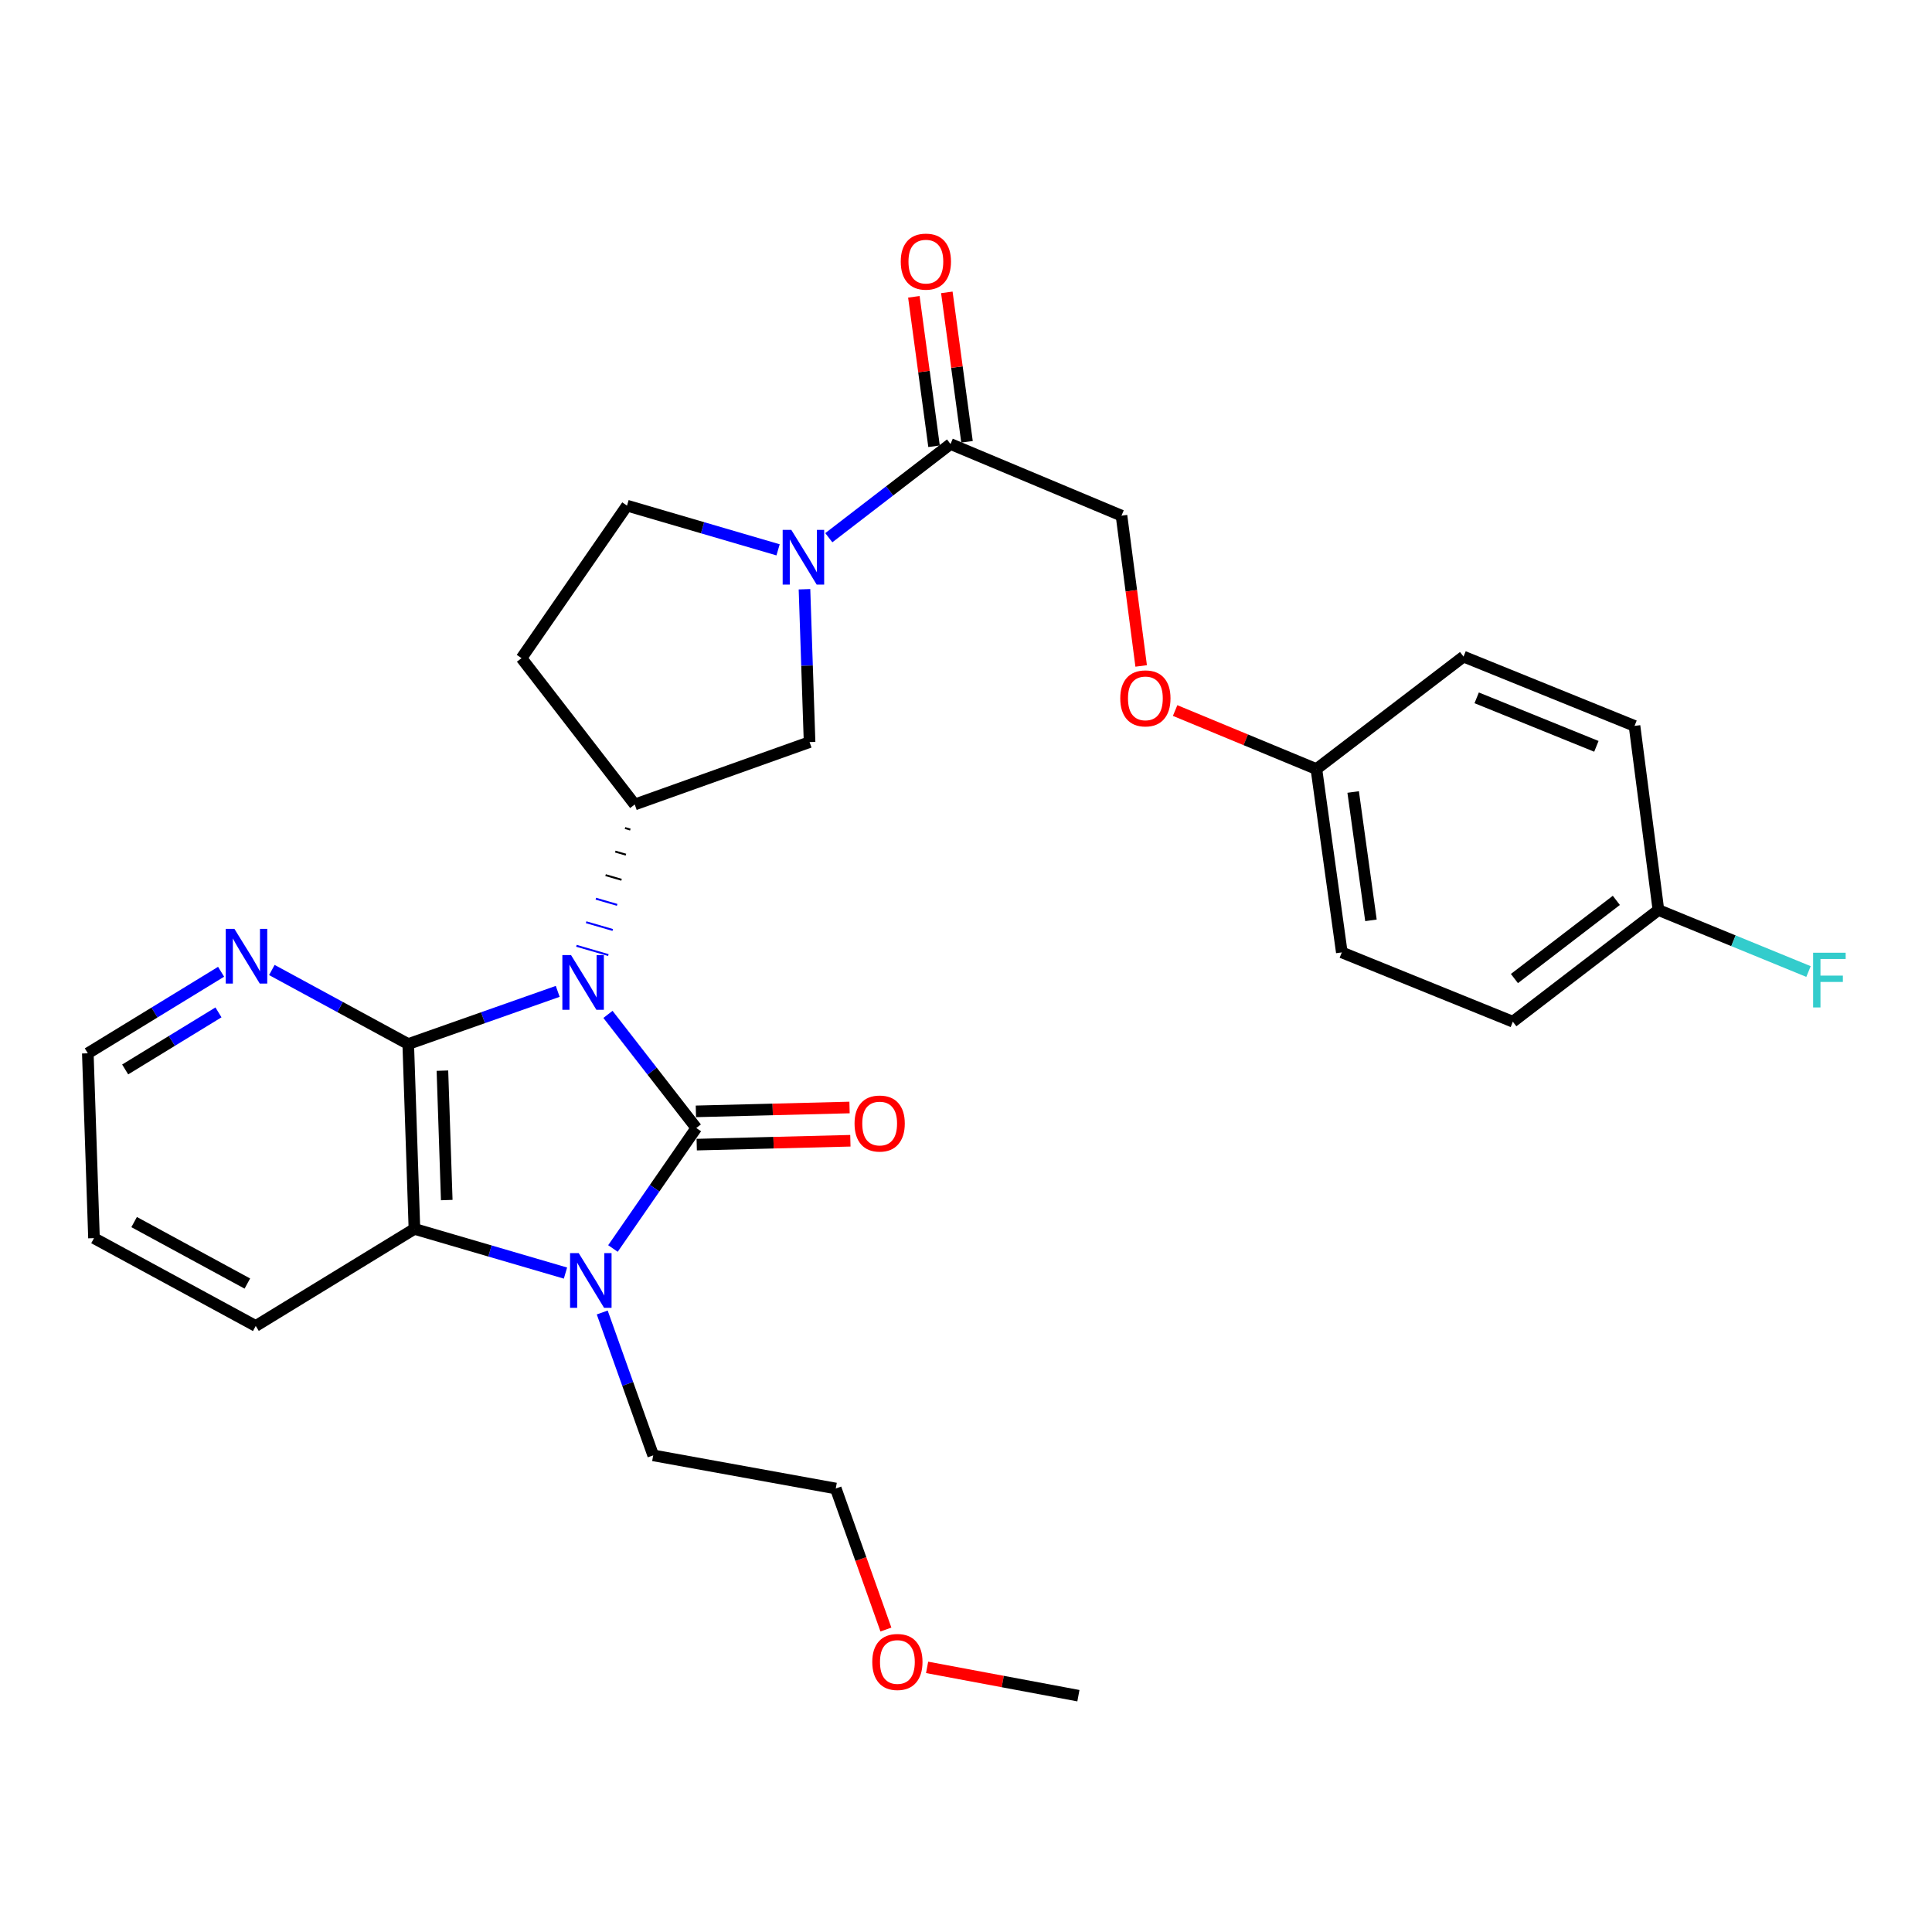 <?xml version='1.0' encoding='iso-8859-1'?>
<svg version='1.1' baseProfile='full'
              xmlns='http://www.w3.org/2000/svg'
                      xmlns:rdkit='http://www.rdkit.org/xml'
                      xmlns:xlink='http://www.w3.org/1999/xlink'
                  xml:space='preserve'
width='1000px' height='1000px' viewBox='0 0 1000 1000'>
<!-- END OF HEADER -->
<rect style='opacity:1.0;fill:#FFFFFF;stroke:none' width='1000' height='1000' x='0' y='0'> </rect>
<path class='bond-0' d='M 314.682,525.045 L 337.544,554.447' style='fill:none;fill-rule:evenodd;stroke:#0000FF;stroke-width:6px;stroke-linecap:butt;stroke-linejoin:miter;stroke-opacity:1' />
<path class='bond-0' d='M 337.544,554.447 L 360.405,583.85' style='fill:none;fill-rule:evenodd;stroke:#000000;stroke-width:6px;stroke-linecap:butt;stroke-linejoin:miter;stroke-opacity:1' />
<path class='bond-1' d='M 288.677,513.129 L 249.989,526.762' style='fill:none;fill-rule:evenodd;stroke:#0000FF;stroke-width:6px;stroke-linecap:butt;stroke-linejoin:miter;stroke-opacity:1' />
<path class='bond-1' d='M 249.989,526.762 L 211.301,540.396' style='fill:none;fill-rule:evenodd;stroke:#000000;stroke-width:6px;stroke-linecap:butt;stroke-linejoin:miter;stroke-opacity:1' />
<path class='bond-4' d='M 323.506,428.587 L 326.263,429.386' style='fill:none;fill-rule:evenodd;stroke:#000000;stroke-width:1.0px;stroke-linecap:butt;stroke-linejoin:miter;stroke-opacity:1' />
<path class='bond-4' d='M 318.475,440.778 L 323.988,442.377' style='fill:none;fill-rule:evenodd;stroke:#000000;stroke-width:1.0px;stroke-linecap:butt;stroke-linejoin:miter;stroke-opacity:1' />
<path class='bond-4' d='M 313.444,452.969 L 321.713,455.368' style='fill:none;fill-rule:evenodd;stroke:#000000;stroke-width:1.0px;stroke-linecap:butt;stroke-linejoin:miter;stroke-opacity:1' />
<path class='bond-4' d='M 308.413,465.16 L 319.439,468.359' style='fill:none;fill-rule:evenodd;stroke:#0000FF;stroke-width:1.0px;stroke-linecap:butt;stroke-linejoin:miter;stroke-opacity:1' />
<path class='bond-4' d='M 303.382,477.351 L 317.164,481.349' style='fill:none;fill-rule:evenodd;stroke:#0000FF;stroke-width:1.0px;stroke-linecap:butt;stroke-linejoin:miter;stroke-opacity:1' />
<path class='bond-4' d='M 298.35,489.542 L 314.889,494.34' style='fill:none;fill-rule:evenodd;stroke:#0000FF;stroke-width:1.0px;stroke-linecap:butt;stroke-linejoin:miter;stroke-opacity:1' />
<path class='bond-2' d='M 360.405,583.85 L 338.833,615.034' style='fill:none;fill-rule:evenodd;stroke:#000000;stroke-width:6px;stroke-linecap:butt;stroke-linejoin:miter;stroke-opacity:1' />
<path class='bond-2' d='M 338.833,615.034 L 317.261,646.219' style='fill:none;fill-rule:evenodd;stroke:#0000FF;stroke-width:6px;stroke-linecap:butt;stroke-linejoin:miter;stroke-opacity:1' />
<path class='bond-9' d='M 360.622,592.457 L 400.389,591.455' style='fill:none;fill-rule:evenodd;stroke:#000000;stroke-width:6px;stroke-linecap:butt;stroke-linejoin:miter;stroke-opacity:1' />
<path class='bond-9' d='M 400.389,591.455 L 440.155,590.453' style='fill:none;fill-rule:evenodd;stroke:#FF0000;stroke-width:6px;stroke-linecap:butt;stroke-linejoin:miter;stroke-opacity:1' />
<path class='bond-9' d='M 360.189,575.242 L 399.955,574.24' style='fill:none;fill-rule:evenodd;stroke:#000000;stroke-width:6px;stroke-linecap:butt;stroke-linejoin:miter;stroke-opacity:1' />
<path class='bond-9' d='M 399.955,574.24 L 439.721,573.237' style='fill:none;fill-rule:evenodd;stroke:#FF0000;stroke-width:6px;stroke-linecap:butt;stroke-linejoin:miter;stroke-opacity:1' />
<path class='bond-3' d='M 211.301,540.396 L 214.506,636.077' style='fill:none;fill-rule:evenodd;stroke:#000000;stroke-width:6px;stroke-linecap:butt;stroke-linejoin:miter;stroke-opacity:1' />
<path class='bond-3' d='M 228.993,554.171 L 231.237,621.148' style='fill:none;fill-rule:evenodd;stroke:#000000;stroke-width:6px;stroke-linecap:butt;stroke-linejoin:miter;stroke-opacity:1' />
<path class='bond-8' d='M 211.301,540.396 L 176.006,521.231' style='fill:none;fill-rule:evenodd;stroke:#000000;stroke-width:6px;stroke-linecap:butt;stroke-linejoin:miter;stroke-opacity:1' />
<path class='bond-8' d='M 176.006,521.231 L 140.71,502.066' style='fill:none;fill-rule:evenodd;stroke:#0000FF;stroke-width:6px;stroke-linecap:butt;stroke-linejoin:miter;stroke-opacity:1' />
<path class='bond-15' d='M 311.714,679.341 L 324.904,716.317' style='fill:none;fill-rule:evenodd;stroke:#0000FF;stroke-width:6px;stroke-linecap:butt;stroke-linejoin:miter;stroke-opacity:1' />
<path class='bond-15' d='M 324.904,716.317 L 338.095,753.294' style='fill:none;fill-rule:evenodd;stroke:#000000;stroke-width:6px;stroke-linecap:butt;stroke-linejoin:miter;stroke-opacity:1' />
<path class='bond-29' d='M 292.688,658.942 L 253.597,647.509' style='fill:none;fill-rule:evenodd;stroke:#0000FF;stroke-width:6px;stroke-linecap:butt;stroke-linejoin:miter;stroke-opacity:1' />
<path class='bond-29' d='M 253.597,647.509 L 214.506,636.077' style='fill:none;fill-rule:evenodd;stroke:#000000;stroke-width:6px;stroke-linecap:butt;stroke-linejoin:miter;stroke-opacity:1' />
<path class='bond-19' d='M 214.506,636.077 L 132.372,686.314' style='fill:none;fill-rule:evenodd;stroke:#000000;stroke-width:6px;stroke-linecap:butt;stroke-linejoin:miter;stroke-opacity:1' />
<path class='bond-7' d='M 328.537,416.396 L 419.033,384.106' style='fill:none;fill-rule:evenodd;stroke:#000000;stroke-width:6px;stroke-linecap:butt;stroke-linejoin:miter;stroke-opacity:1' />
<path class='bond-10' d='M 328.537,416.396 L 269.929,340.662' style='fill:none;fill-rule:evenodd;stroke:#000000;stroke-width:6px;stroke-linecap:butt;stroke-linejoin:miter;stroke-opacity:1' />
<path class='bond-5' d='M 416.398,304.988 L 417.716,344.547' style='fill:none;fill-rule:evenodd;stroke:#0000FF;stroke-width:6px;stroke-linecap:butt;stroke-linejoin:miter;stroke-opacity:1' />
<path class='bond-5' d='M 417.716,344.547 L 419.033,384.106' style='fill:none;fill-rule:evenodd;stroke:#000000;stroke-width:6px;stroke-linecap:butt;stroke-linejoin:miter;stroke-opacity:1' />
<path class='bond-6' d='M 428.989,278.319 L 460.491,254.073' style='fill:none;fill-rule:evenodd;stroke:#0000FF;stroke-width:6px;stroke-linecap:butt;stroke-linejoin:miter;stroke-opacity:1' />
<path class='bond-6' d='M 460.491,254.073 L 491.992,229.826' style='fill:none;fill-rule:evenodd;stroke:#000000;stroke-width:6px;stroke-linecap:butt;stroke-linejoin:miter;stroke-opacity:1' />
<path class='bond-30' d='M 402.729,284.596 L 363.633,273.155' style='fill:none;fill-rule:evenodd;stroke:#0000FF;stroke-width:6px;stroke-linecap:butt;stroke-linejoin:miter;stroke-opacity:1' />
<path class='bond-30' d='M 363.633,273.155 L 324.538,261.714' style='fill:none;fill-rule:evenodd;stroke:#000000;stroke-width:6px;stroke-linecap:butt;stroke-linejoin:miter;stroke-opacity:1' />
<path class='bond-12' d='M 491.992,229.826 L 580.488,266.899' style='fill:none;fill-rule:evenodd;stroke:#000000;stroke-width:6px;stroke-linecap:butt;stroke-linejoin:miter;stroke-opacity:1' />
<path class='bond-13' d='M 500.525,228.674 L 495.302,189.998' style='fill:none;fill-rule:evenodd;stroke:#000000;stroke-width:6px;stroke-linecap:butt;stroke-linejoin:miter;stroke-opacity:1' />
<path class='bond-13' d='M 495.302,189.998 L 490.078,151.323' style='fill:none;fill-rule:evenodd;stroke:#FF0000;stroke-width:6px;stroke-linecap:butt;stroke-linejoin:miter;stroke-opacity:1' />
<path class='bond-13' d='M 483.459,230.979 L 478.236,192.303' style='fill:none;fill-rule:evenodd;stroke:#000000;stroke-width:6px;stroke-linecap:butt;stroke-linejoin:miter;stroke-opacity:1' />
<path class='bond-13' d='M 478.236,192.303 L 473.012,153.628' style='fill:none;fill-rule:evenodd;stroke:#FF0000;stroke-width:6px;stroke-linecap:butt;stroke-linejoin:miter;stroke-opacity:1' />
<path class='bond-24' d='M 114.441,502.985 L 79.948,524.087' style='fill:none;fill-rule:evenodd;stroke:#0000FF;stroke-width:6px;stroke-linecap:butt;stroke-linejoin:miter;stroke-opacity:1' />
<path class='bond-24' d='M 79.948,524.087 L 45.455,545.189' style='fill:none;fill-rule:evenodd;stroke:#000000;stroke-width:6px;stroke-linecap:butt;stroke-linejoin:miter;stroke-opacity:1' />
<path class='bond-24' d='M 113.08,524.005 L 88.935,538.777' style='fill:none;fill-rule:evenodd;stroke:#0000FF;stroke-width:6px;stroke-linecap:butt;stroke-linejoin:miter;stroke-opacity:1' />
<path class='bond-24' d='M 88.935,538.777 L 64.789,553.548' style='fill:none;fill-rule:evenodd;stroke:#000000;stroke-width:6px;stroke-linecap:butt;stroke-linejoin:miter;stroke-opacity:1' />
<path class='bond-11' d='M 269.929,340.662 L 324.538,261.714' style='fill:none;fill-rule:evenodd;stroke:#000000;stroke-width:6px;stroke-linecap:butt;stroke-linejoin:miter;stroke-opacity:1' />
<path class='bond-14' d='M 580.488,266.899 L 585.576,305.795' style='fill:none;fill-rule:evenodd;stroke:#000000;stroke-width:6px;stroke-linecap:butt;stroke-linejoin:miter;stroke-opacity:1' />
<path class='bond-14' d='M 585.576,305.795 L 590.664,344.691' style='fill:none;fill-rule:evenodd;stroke:#FF0000;stroke-width:6px;stroke-linecap:butt;stroke-linejoin:miter;stroke-opacity:1' />
<path class='bond-16' d='M 608.244,367.772 L 644.804,382.918' style='fill:none;fill-rule:evenodd;stroke:#FF0000;stroke-width:6px;stroke-linecap:butt;stroke-linejoin:miter;stroke-opacity:1' />
<path class='bond-16' d='M 644.804,382.918 L 681.365,398.065' style='fill:none;fill-rule:evenodd;stroke:#000000;stroke-width:6px;stroke-linecap:butt;stroke-linejoin:miter;stroke-opacity:1' />
<path class='bond-26' d='M 338.095,753.294 L 432.59,770.447' style='fill:none;fill-rule:evenodd;stroke:#000000;stroke-width:6px;stroke-linecap:butt;stroke-linejoin:miter;stroke-opacity:1' />
<path class='bond-20' d='M 681.365,398.065 L 757.519,339.858' style='fill:none;fill-rule:evenodd;stroke:#000000;stroke-width:6px;stroke-linecap:butt;stroke-linejoin:miter;stroke-opacity:1' />
<path class='bond-21' d='M 681.365,398.065 L 694.519,492.962' style='fill:none;fill-rule:evenodd;stroke:#000000;stroke-width:6px;stroke-linecap:butt;stroke-linejoin:miter;stroke-opacity:1' />
<path class='bond-21' d='M 700.396,409.935 L 709.604,476.362' style='fill:none;fill-rule:evenodd;stroke:#000000;stroke-width:6px;stroke-linecap:butt;stroke-linejoin:miter;stroke-opacity:1' />
<path class='bond-17' d='M 858.395,471.024 L 783.044,528.829' style='fill:none;fill-rule:evenodd;stroke:#000000;stroke-width:6px;stroke-linecap:butt;stroke-linejoin:miter;stroke-opacity:1' />
<path class='bond-17' d='M 836.611,466.031 L 783.865,506.495' style='fill:none;fill-rule:evenodd;stroke:#000000;stroke-width:6px;stroke-linecap:butt;stroke-linejoin:miter;stroke-opacity:1' />
<path class='bond-18' d='M 858.395,471.024 L 897.238,486.943' style='fill:none;fill-rule:evenodd;stroke:#000000;stroke-width:6px;stroke-linecap:butt;stroke-linejoin:miter;stroke-opacity:1' />
<path class='bond-18' d='M 897.238,486.943 L 936.08,502.862' style='fill:none;fill-rule:evenodd;stroke:#33CCCC;stroke-width:6px;stroke-linecap:butt;stroke-linejoin:miter;stroke-opacity:1' />
<path class='bond-32' d='M 858.395,471.024 L 846.025,375.726' style='fill:none;fill-rule:evenodd;stroke:#000000;stroke-width:6px;stroke-linecap:butt;stroke-linejoin:miter;stroke-opacity:1' />
<path class='bond-31' d='M 132.372,686.314 L 48.65,640.86' style='fill:none;fill-rule:evenodd;stroke:#000000;stroke-width:6px;stroke-linecap:butt;stroke-linejoin:miter;stroke-opacity:1' />
<path class='bond-31' d='M 128.03,664.361 L 69.425,632.544' style='fill:none;fill-rule:evenodd;stroke:#000000;stroke-width:6px;stroke-linecap:butt;stroke-linejoin:miter;stroke-opacity:1' />
<path class='bond-22' d='M 757.519,339.858 L 846.025,375.726' style='fill:none;fill-rule:evenodd;stroke:#000000;stroke-width:6px;stroke-linecap:butt;stroke-linejoin:miter;stroke-opacity:1' />
<path class='bond-22' d='M 764.327,361.198 L 826.281,386.306' style='fill:none;fill-rule:evenodd;stroke:#000000;stroke-width:6px;stroke-linecap:butt;stroke-linejoin:miter;stroke-opacity:1' />
<path class='bond-23' d='M 694.519,492.962 L 783.044,528.829' style='fill:none;fill-rule:evenodd;stroke:#000000;stroke-width:6px;stroke-linecap:butt;stroke-linejoin:miter;stroke-opacity:1' />
<path class='bond-28' d='M 45.455,545.189 L 48.65,640.86' style='fill:none;fill-rule:evenodd;stroke:#000000;stroke-width:6px;stroke-linecap:butt;stroke-linejoin:miter;stroke-opacity:1' />
<path class='bond-25' d='M 458.548,843.449 L 445.569,806.948' style='fill:none;fill-rule:evenodd;stroke:#FF0000;stroke-width:6px;stroke-linecap:butt;stroke-linejoin:miter;stroke-opacity:1' />
<path class='bond-25' d='M 445.569,806.948 L 432.59,770.447' style='fill:none;fill-rule:evenodd;stroke:#000000;stroke-width:6px;stroke-linecap:butt;stroke-linejoin:miter;stroke-opacity:1' />
<path class='bond-27' d='M 479.87,863.028 L 519.024,870.357' style='fill:none;fill-rule:evenodd;stroke:#FF0000;stroke-width:6px;stroke-linecap:butt;stroke-linejoin:miter;stroke-opacity:1' />
<path class='bond-27' d='M 519.024,870.357 L 558.178,877.686' style='fill:none;fill-rule:evenodd;stroke:#000000;stroke-width:6px;stroke-linecap:butt;stroke-linejoin:miter;stroke-opacity:1' />
<path  class='atom-0' d='M 295.556 494.339
L 304.836 509.339
Q 305.756 510.819, 307.236 513.499
Q 308.716 516.179, 308.796 516.339
L 308.796 494.339
L 312.556 494.339
L 312.556 522.659
L 308.676 522.659
L 298.716 506.259
Q 297.556 504.339, 296.316 502.139
Q 295.116 499.939, 294.756 499.259
L 294.756 522.659
L 291.076 522.659
L 291.076 494.339
L 295.556 494.339
' fill='#0000FF'/>
<path  class='atom-3' d='M 299.546 648.619
L 308.826 663.619
Q 309.746 665.099, 311.226 667.779
Q 312.706 670.459, 312.786 670.619
L 312.786 648.619
L 316.546 648.619
L 316.546 676.939
L 312.666 676.939
L 302.706 660.539
Q 301.546 658.619, 300.306 656.419
Q 299.106 654.219, 298.746 653.539
L 298.746 676.939
L 295.066 676.939
L 295.066 648.619
L 299.546 648.619
' fill='#0000FF'/>
<path  class='atom-6' d='M 409.587 274.275
L 418.867 289.275
Q 419.787 290.755, 421.267 293.435
Q 422.747 296.115, 422.827 296.275
L 422.827 274.275
L 426.587 274.275
L 426.587 302.595
L 422.707 302.595
L 412.747 286.195
Q 411.587 284.275, 410.347 282.075
Q 409.147 279.875, 408.787 279.195
L 408.787 302.595
L 405.107 302.595
L 405.107 274.275
L 409.587 274.275
' fill='#0000FF'/>
<path  class='atom-9' d='M 121.329 480.782
L 130.609 495.782
Q 131.529 497.262, 133.009 499.942
Q 134.489 502.622, 134.569 502.782
L 134.569 480.782
L 138.329 480.782
L 138.329 509.102
L 134.449 509.102
L 124.489 492.702
Q 123.329 490.782, 122.089 488.582
Q 120.889 486.382, 120.529 485.702
L 120.529 509.102
L 116.849 509.102
L 116.849 480.782
L 121.329 480.782
' fill='#0000FF'/>
<path  class='atom-10' d='M 442.312 581.538
Q 442.312 574.738, 445.672 570.938
Q 449.032 567.138, 455.312 567.138
Q 461.592 567.138, 464.952 570.938
Q 468.312 574.738, 468.312 581.538
Q 468.312 588.418, 464.912 592.338
Q 461.512 596.218, 455.312 596.218
Q 449.072 596.218, 445.672 592.338
Q 442.312 588.458, 442.312 581.538
M 455.312 593.018
Q 459.632 593.018, 461.952 590.138
Q 464.312 587.218, 464.312 581.538
Q 464.312 575.978, 461.952 573.178
Q 459.632 570.338, 455.312 570.338
Q 450.992 570.338, 448.632 573.138
Q 446.312 575.938, 446.312 581.538
Q 446.312 587.258, 448.632 590.138
Q 450.992 593.018, 455.312 593.018
' fill='#FF0000'/>
<path  class='atom-14' d='M 466.23 135.412
Q 466.23 128.612, 469.59 124.812
Q 472.95 121.012, 479.23 121.012
Q 485.51 121.012, 488.87 124.812
Q 492.23 128.612, 492.23 135.412
Q 492.23 142.292, 488.83 146.212
Q 485.43 150.092, 479.23 150.092
Q 472.99 150.092, 469.59 146.212
Q 466.23 142.332, 466.23 135.412
M 479.23 146.892
Q 483.55 146.892, 485.87 144.012
Q 488.23 141.092, 488.23 135.412
Q 488.23 129.852, 485.87 127.052
Q 483.55 124.212, 479.23 124.212
Q 474.91 124.212, 472.55 127.012
Q 470.23 129.812, 470.23 135.412
Q 470.23 141.132, 472.55 144.012
Q 474.91 146.892, 479.23 146.892
' fill='#FF0000'/>
<path  class='atom-15' d='M 579.849 361.474
Q 579.849 354.674, 583.209 350.874
Q 586.569 347.074, 592.849 347.074
Q 599.129 347.074, 602.489 350.874
Q 605.849 354.674, 605.849 361.474
Q 605.849 368.354, 602.449 372.274
Q 599.049 376.154, 592.849 376.154
Q 586.609 376.154, 583.209 372.274
Q 579.849 368.394, 579.849 361.474
M 592.849 372.954
Q 597.169 372.954, 599.489 370.074
Q 601.849 367.154, 601.849 361.474
Q 601.849 355.914, 599.489 353.114
Q 597.169 350.274, 592.849 350.274
Q 588.529 350.274, 586.169 353.074
Q 583.849 355.874, 583.849 361.474
Q 583.849 367.194, 586.169 370.074
Q 588.529 372.954, 592.849 372.954
' fill='#FF0000'/>
<path  class='atom-19' d='M 938.471 493.133
L 955.311 493.133
L 955.311 496.373
L 942.271 496.373
L 942.271 504.973
L 953.871 504.973
L 953.871 508.253
L 942.271 508.253
L 942.271 521.453
L 938.471 521.453
L 938.471 493.133
' fill='#33CCCC'/>
<path  class='atom-26' d='M 451.487 860.229
Q 451.487 853.429, 454.847 849.629
Q 458.207 845.829, 464.487 845.829
Q 470.767 845.829, 474.127 849.629
Q 477.487 853.429, 477.487 860.229
Q 477.487 867.109, 474.087 871.029
Q 470.687 874.909, 464.487 874.909
Q 458.247 874.909, 454.847 871.029
Q 451.487 867.149, 451.487 860.229
M 464.487 871.709
Q 468.807 871.709, 471.127 868.829
Q 473.487 865.909, 473.487 860.229
Q 473.487 854.669, 471.127 851.869
Q 468.807 849.029, 464.487 849.029
Q 460.167 849.029, 457.807 851.829
Q 455.487 854.629, 455.487 860.229
Q 455.487 865.949, 457.807 868.829
Q 460.167 871.709, 464.487 871.709
' fill='#FF0000'/>
</svg>
